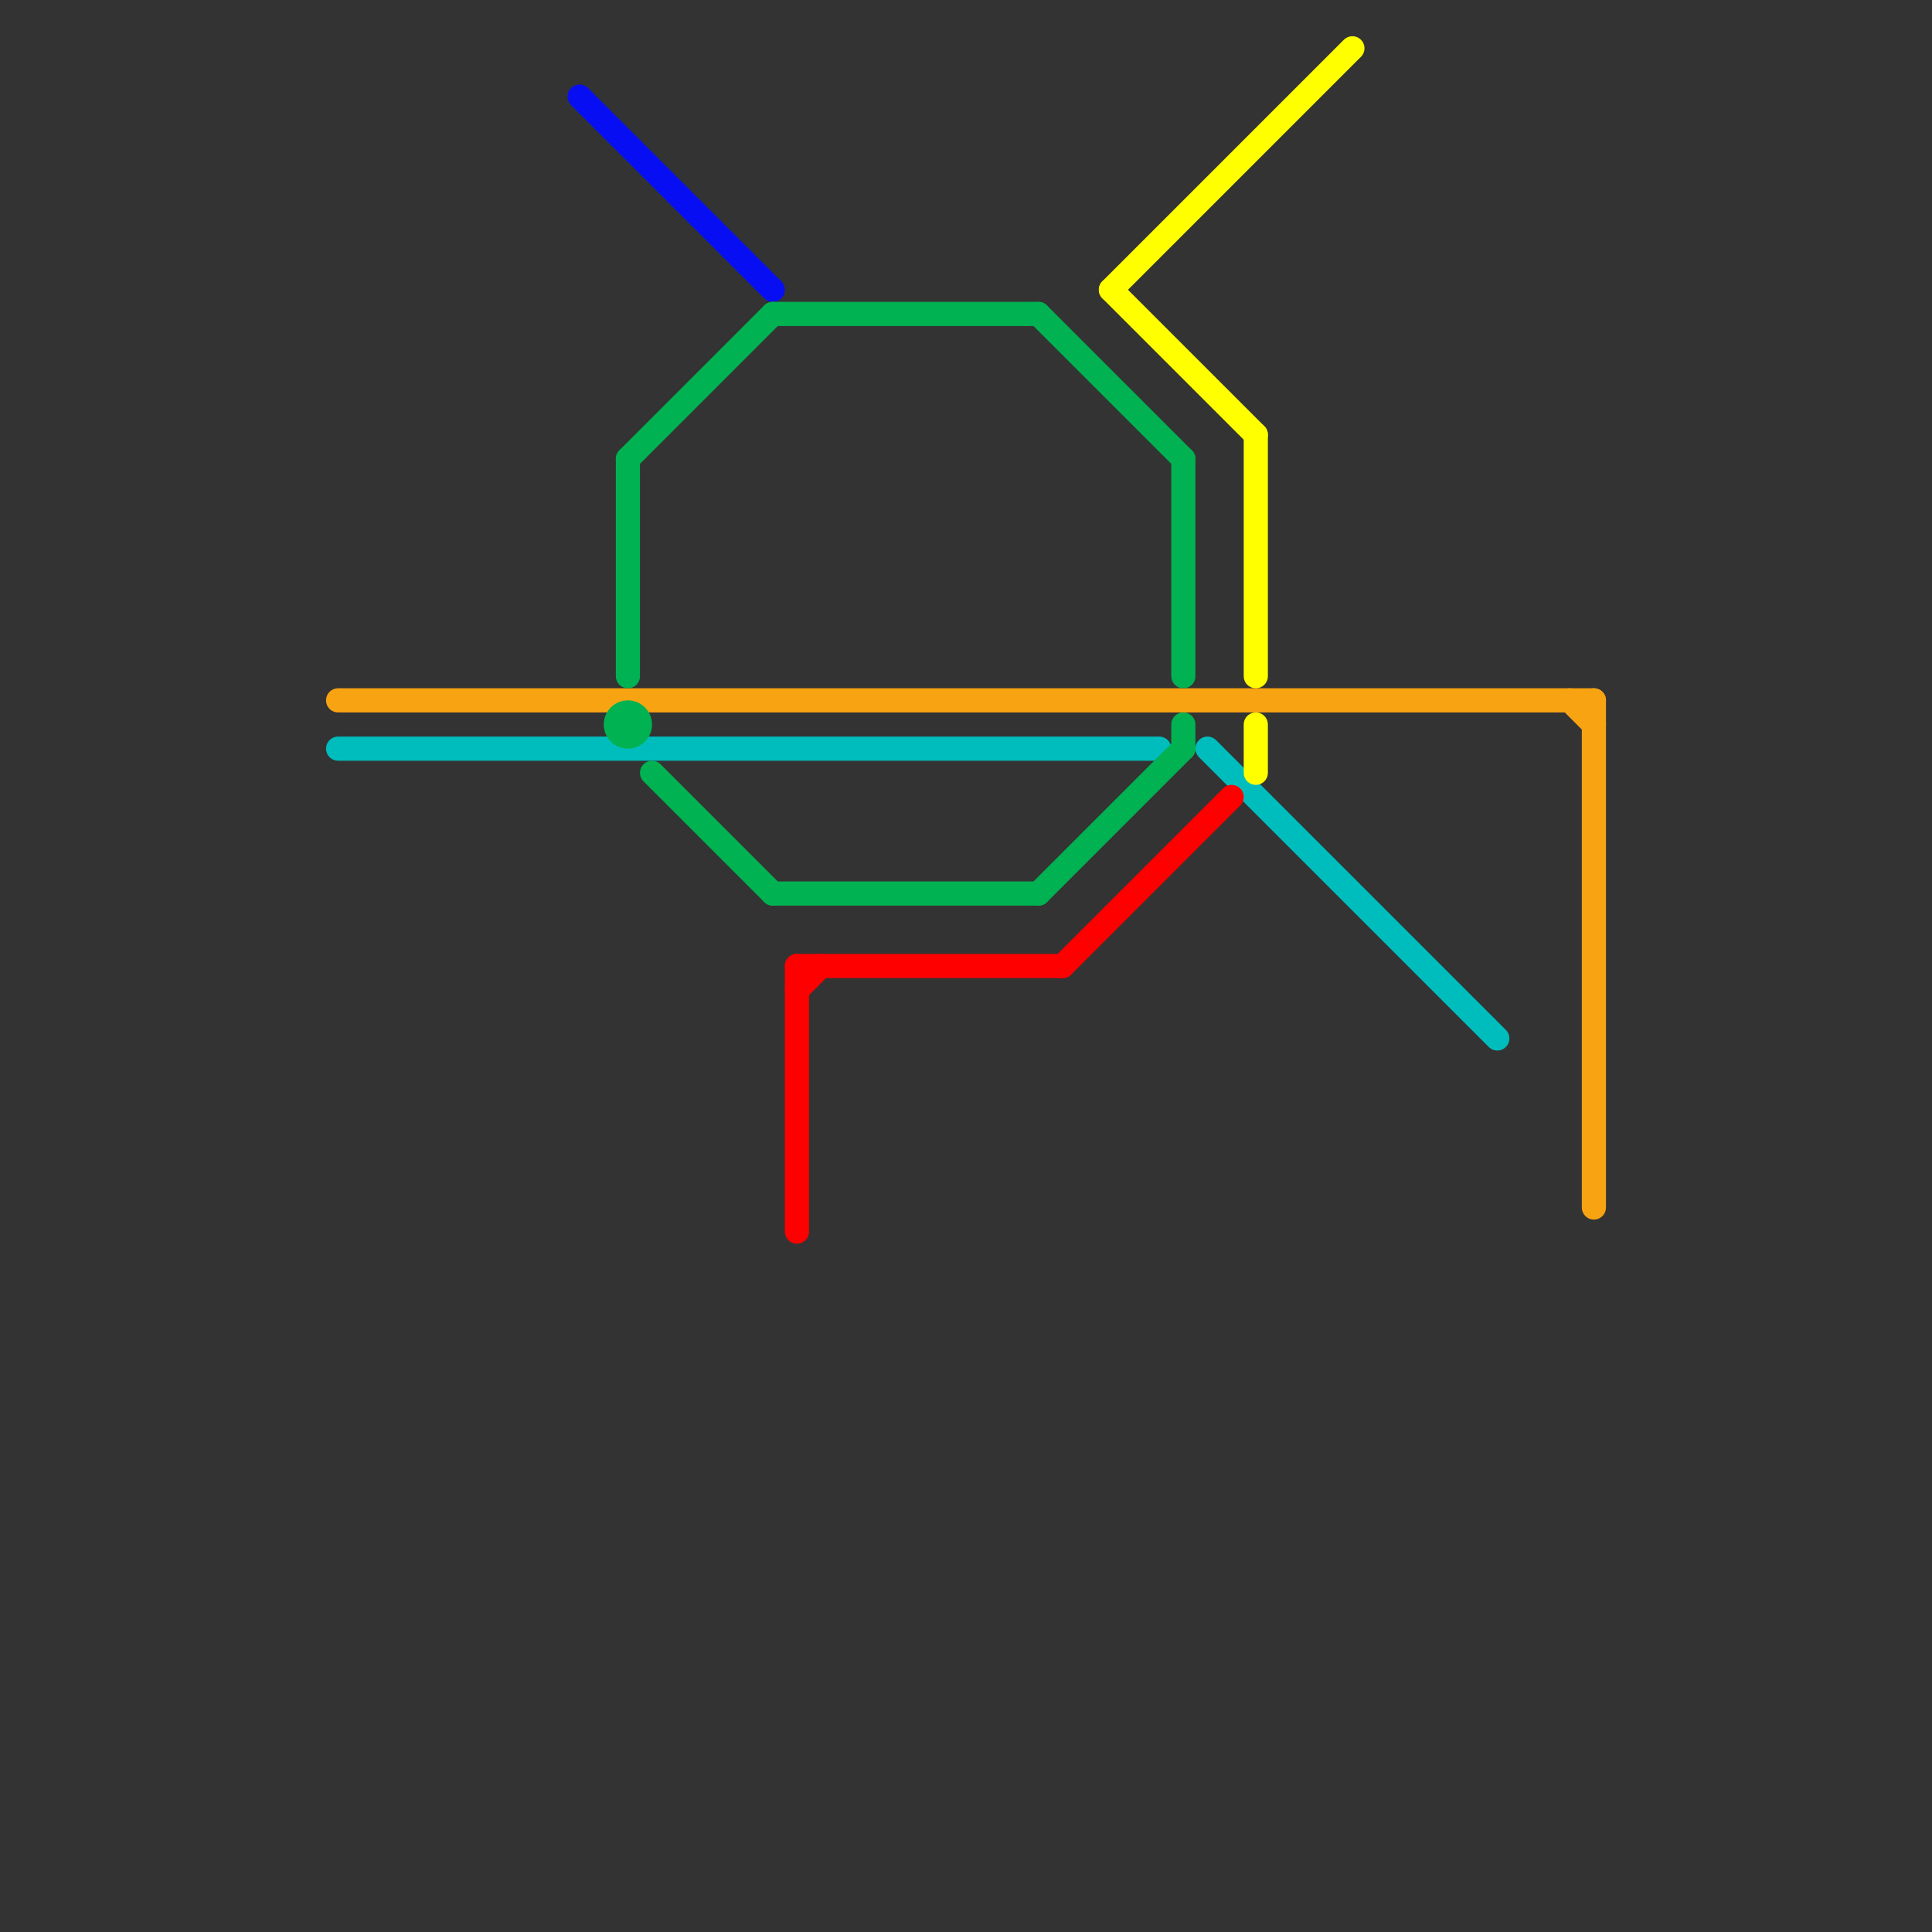 
<svg version="1.1" xmlns="http://www.w3.org/2000/svg" viewBox="0 0 80 80">
<rect x="0" y="0" width="80" height="80" fill="#333333" stroke="none"/>
<style>line { stroke-width: 1; fill: none; stroke-linecap: round; stroke-linejoin: round; } .c0 { stroke: #f8a312 } .c1 { stroke: #00bdbd } .c2 { stroke: #070ff2 } .c3 { stroke: #00b251 } .c4 { stroke: #ff0000 } .c5 { stroke: #ffff00 }</style><line class="c0" x1="14" y1="29" x2="66" y2="29"/><line class="c0" x1="65" y1="29" x2="66" y2="30"/><line class="c0" x1="66" y1="29" x2="66" y2="50"/><line class="c1" x1="50" y1="31" x2="62" y2="43"/><line class="c1" x1="14" y1="31" x2="48" y2="31"/><line class="c2" x1="24" y1="4" x2="32" y2="12"/><line class="c3" x1="43" y1="37" x2="49" y2="31"/><line class="c3" x1="26" y1="19" x2="26" y2="28"/><line class="c3" x1="49" y1="30" x2="49" y2="31"/><line class="c3" x1="43" y1="13" x2="49" y2="19"/><line class="c3" x1="49" y1="19" x2="49" y2="28"/><line class="c3" x1="27" y1="32" x2="32" y2="37"/><line class="c3" x1="32" y1="37" x2="43" y2="37"/><line class="c3" x1="32" y1="13" x2="43" y2="13"/><line class="c3" x1="26" y1="19" x2="32" y2="13"/><circle cx="26" cy="30" r="1" fill="#00b251" /><line class="c4" x1="33" y1="40" x2="33" y2="51"/><line class="c4" x1="33" y1="41" x2="34" y2="40"/><line class="c4" x1="33" y1="40" x2="44" y2="40"/><line class="c4" x1="44" y1="40" x2="51" y2="33"/><line class="c5" x1="52" y1="30" x2="52" y2="32"/><line class="c5" x1="46" y1="12" x2="52" y2="18"/><line class="c5" x1="52" y1="18" x2="52" y2="28"/><line class="c5" x1="46" y1="12" x2="56" y2="2"/>


</svg>

